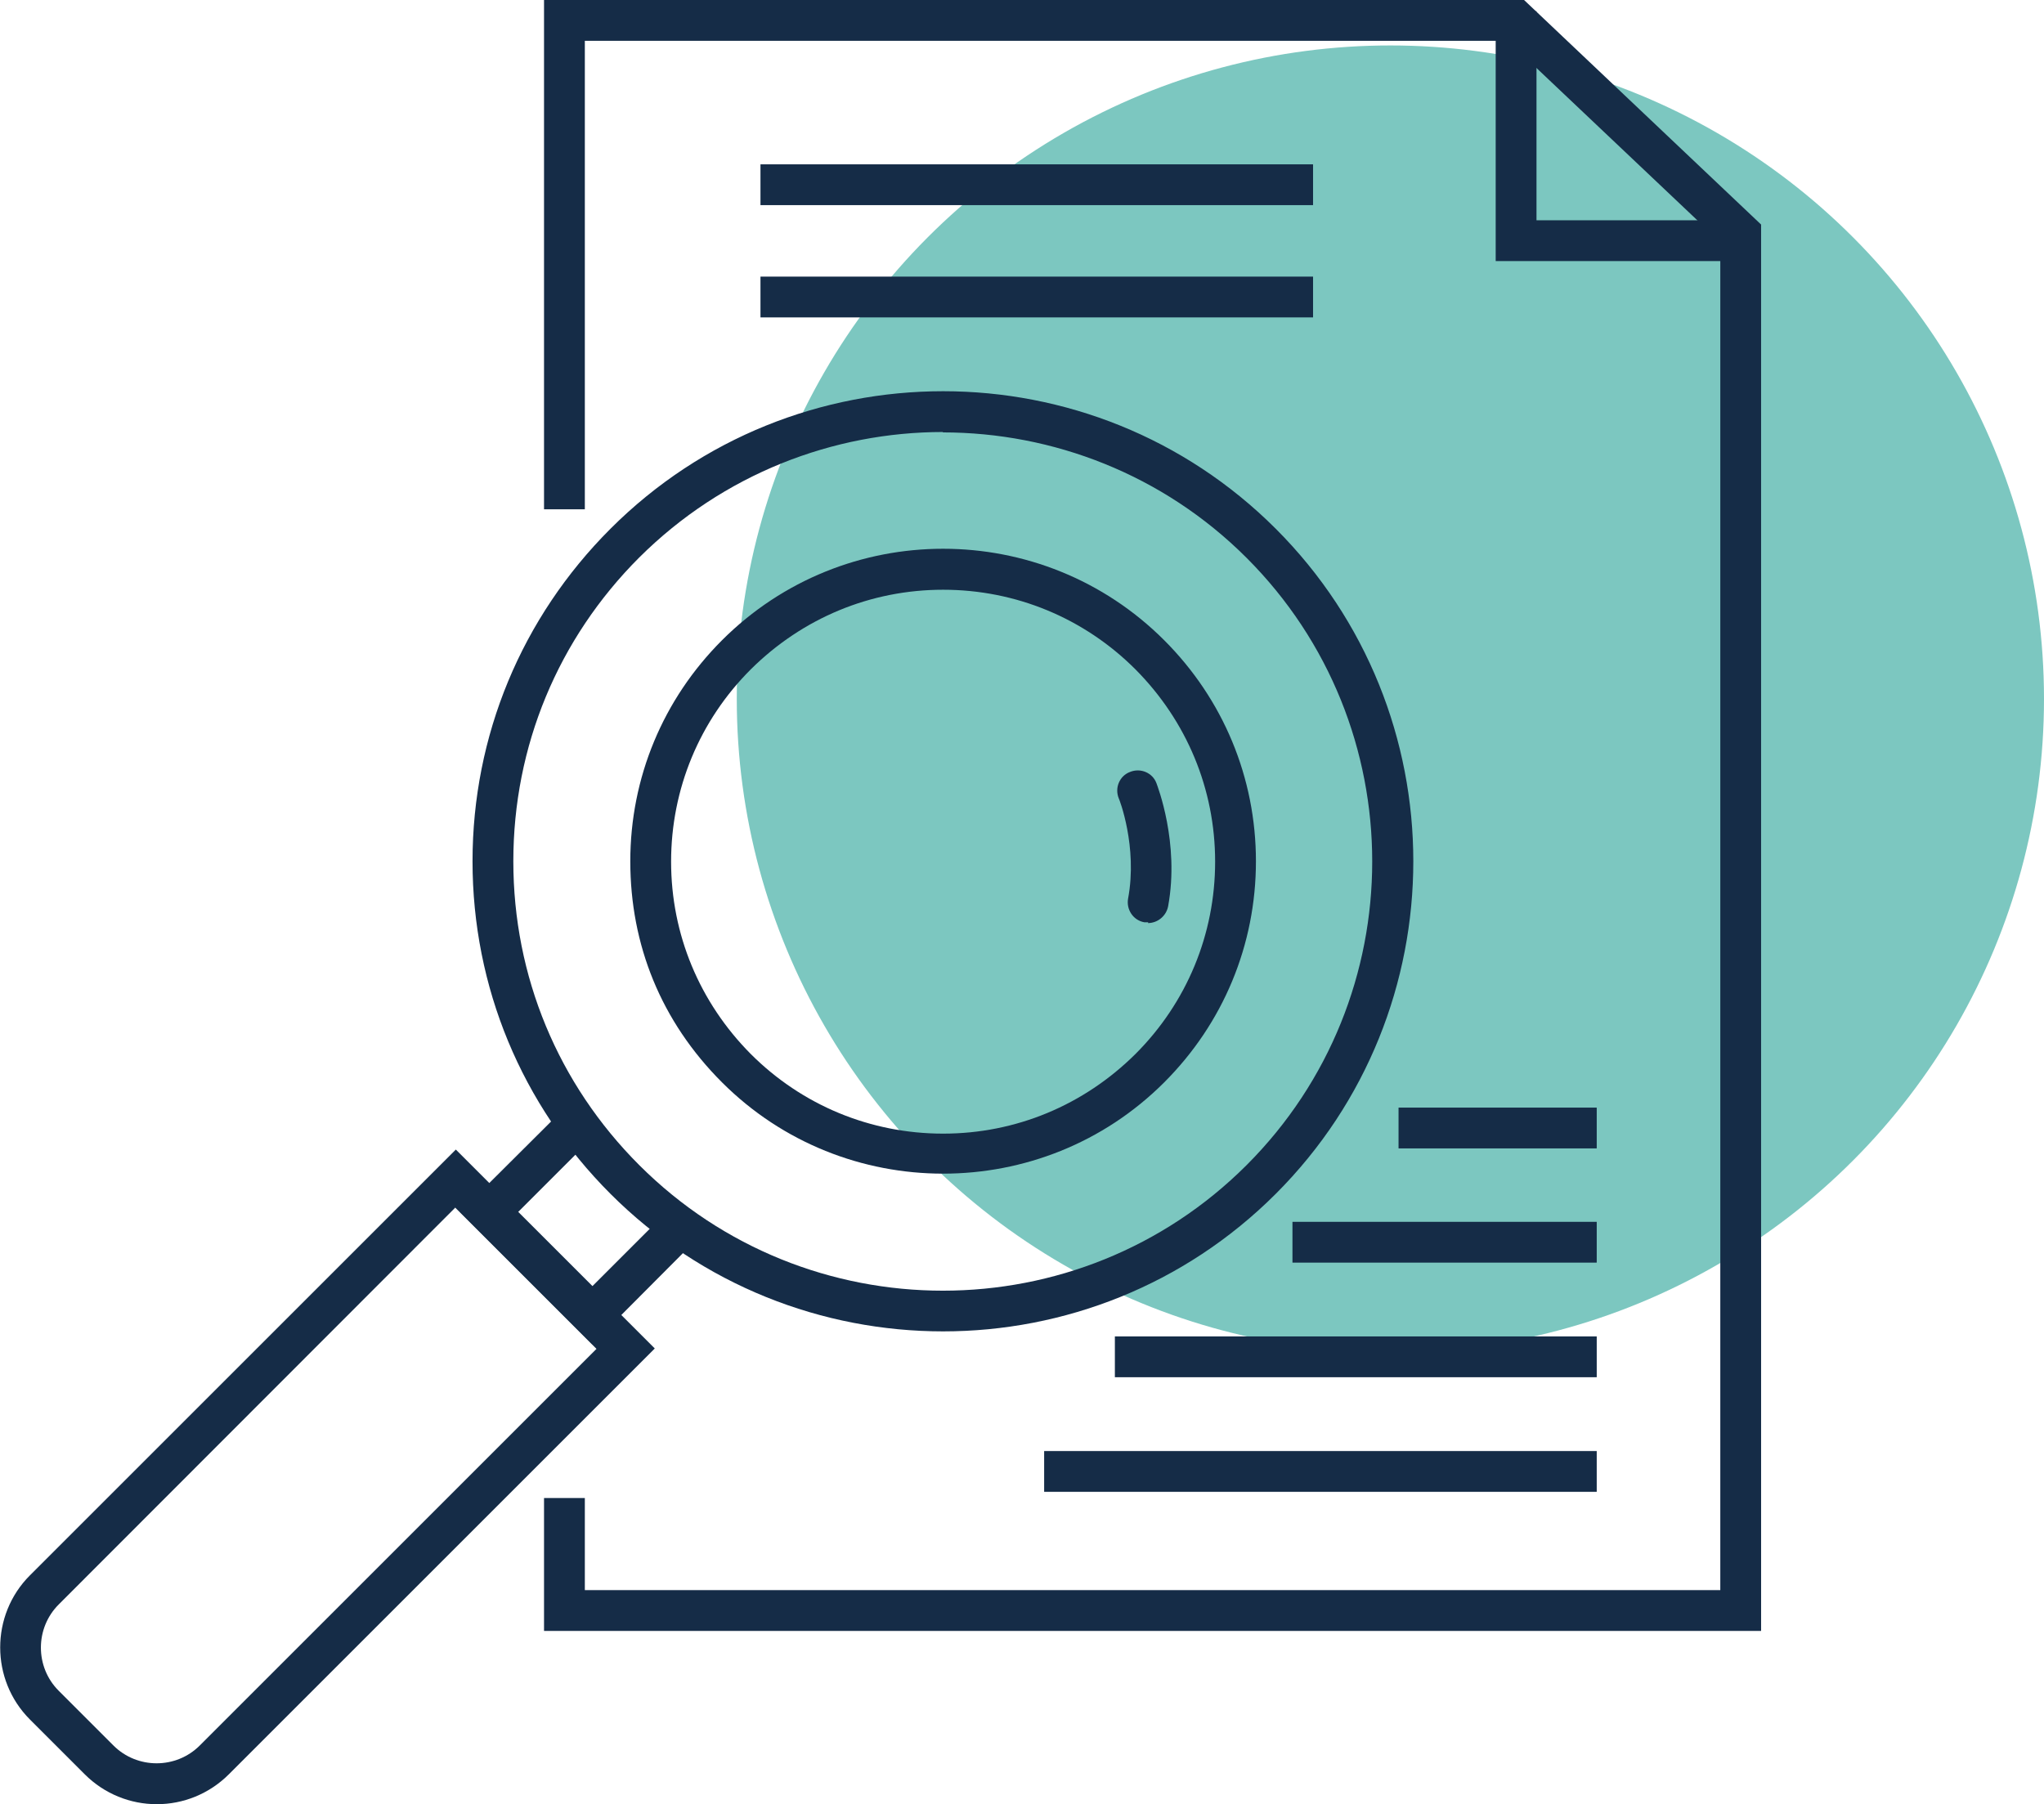 <?xml version="1.0" encoding="UTF-8"?><svg xmlns="http://www.w3.org/2000/svg" viewBox="0 0 52.6 46.44"><defs><style>.d{fill:#7cc7c0;}.e{fill:#152c47;}</style></defs><g id="a"/><g id="b"><g id="c"><g><circle class="d" cx="35.78" cy="17.99" r="16.82"/><g><rect class="e" x="19.57" y="7.12" width="14.22" height="1.05"/><rect class="e" x="19.57" y="4.23" width="14.22" height="1.05"/><rect class="e" x="33.26" y="31.45" width="7.83" height="1.05"/><rect class="e" x="35.99" y="28.51" width="5.1" height="1.05"/><rect class="e" x="28.69" y="34.4" width="12.4" height="1.05"/><rect class="e" x="26.87" y="37.35" width="14.22" height="1.05"/><polygon class="e" points="45.12 6.72 38.49 6.72 38.49 .29 39.54 .29 39.54 5.67 45.12 5.67 45.12 6.72"/><polygon class="e" points="45.32 41.98 14 41.98 14 38.56 15.05 38.56 15.05 40.93 44.27 40.93 44.27 6.23 38.8 1.05 15.05 1.05 15.05 13.11 14 13.11 14 0 39.22 0 45.32 5.78 45.32 41.98"/></g><g><g><path class="e" d="M24.27,34.27c-3.1,0-6.2-1.18-8.56-3.54-2.29-2.29-3.55-5.33-3.55-8.56s1.26-6.27,3.55-8.56c4.72-4.72,12.4-4.72,17.12,0,4.72,4.72,4.72,12.4,0,17.12h0c-2.36,2.36-5.46,3.54-8.56,3.54Zm0-23.15c-2.83,0-5.66,1.08-7.82,3.23-2.09,2.09-3.24,4.86-3.24,7.82s1.15,5.73,3.24,7.82c4.31,4.31,11.32,4.31,15.63,0,4.31-4.31,4.31-11.32,0-15.63-2.15-2.15-4.99-3.23-7.82-3.23Z"/><path class="e" d="M24.27,30.21c-2.06,0-4.12-.78-5.69-2.35s-2.36-3.54-2.36-5.69,.84-4.17,2.36-5.69c3.14-3.14,8.24-3.14,11.38,0,1.52,1.52,2.36,3.54,2.36,5.69s-.84,4.17-2.36,5.69h0c-1.57,1.57-3.63,2.35-5.69,2.35Zm0-15.03c-1.87,0-3.62,.73-4.95,2.05-1.32,1.32-2.05,3.08-2.05,4.95s.73,3.62,2.05,4.95c1.32,1.32,3.08,2.05,4.95,2.05s3.62-.73,4.95-2.05h0c1.32-1.32,2.05-3.08,2.05-4.95s-.73-3.62-2.05-4.95c-1.32-1.32-3.08-2.05-4.95-2.05Z"/><polygon class="e" points="15.24 34.6 11.84 31.2 14.39 28.66 15.13 29.4 13.33 31.2 15.24 33.11 17.04 31.31 17.78 32.05 15.24 34.6"/><path class="e" d="M4.03,46.44c-.67,0-1.34-.26-1.85-.77l-1.41-1.41c-1.02-1.02-1.02-2.69,0-3.71l10.96-10.96,5.12,5.12-10.96,10.96c-.51,.51-1.18,.77-1.85,.77Zm7.69-15.36L1.51,41.3c-.61,.61-.61,1.61,0,2.22l1.41,1.41c.61,.61,1.61,.61,2.22,0l10.21-10.21-3.63-3.63Z"/></g><path class="e" d="M29.55,23.74s-.06,0-.1,0c-.29-.05-.47-.33-.42-.61,.25-1.34-.23-2.57-.24-2.58-.11-.27,.02-.58,.29-.68,.27-.11,.58,.02,.68,.29,.02,.06,.6,1.53,.3,3.17-.05,.25-.27,.43-.52,.43Z"/></g></g></g></g></svg>